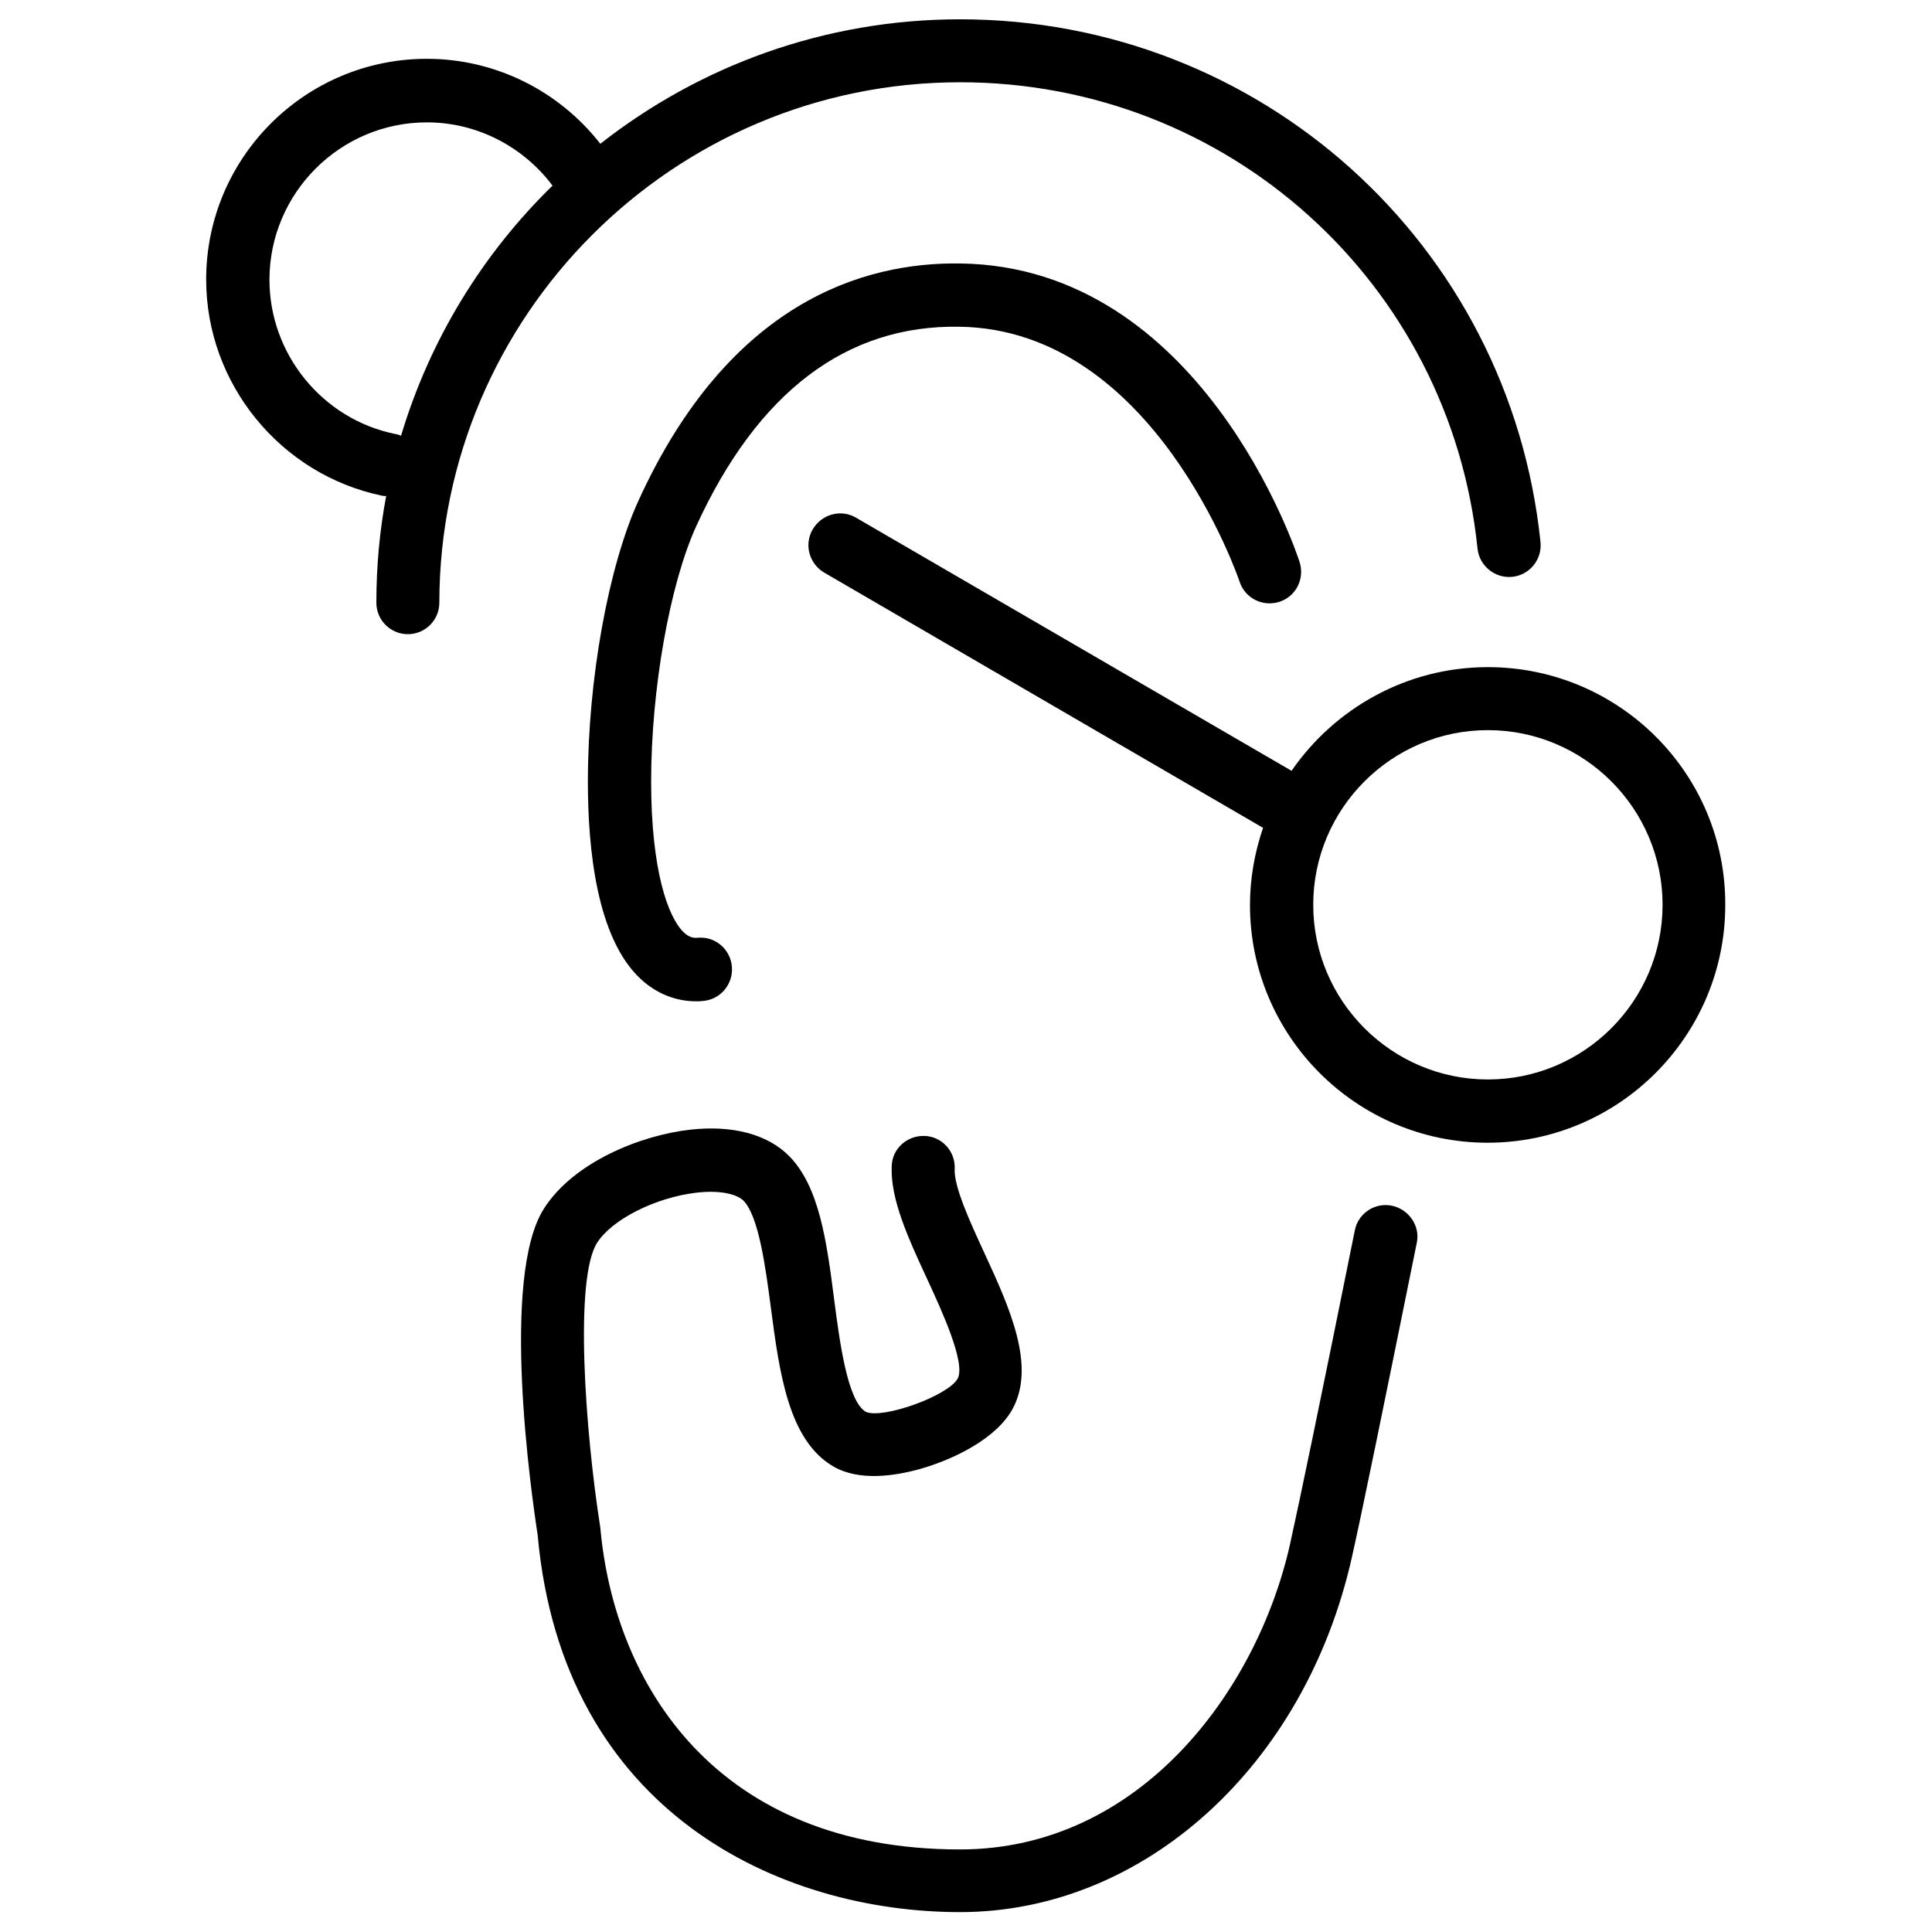 <?xml version="1.0" encoding="UTF-8"?>
<!-- Uploaded to: SVG Repo, www.svgrepo.com, Generator: SVG Repo Mixer Tools -->
<svg fill="#000000" width="800px" height="800px" version="1.1" viewBox="144 144 512 512" xmlns="http://www.w3.org/2000/svg">
 <g>
  <path d="m398.27 230.59c51.641 0.707 73.996 66.914 74.234 67.543 1.418 4.41 6.141 6.769 10.547 5.352 4.41-1.418 6.769-6.141 5.352-10.547-1.02-3.152-26.133-78.25-89.895-79.117-25.664-0.395-61.246 10.234-85.254 62.738-8.031 17.555-13.461 47.547-13.461 74.625 0 17.871 2.363 41.484 14.012 52.27 4.172 3.856 9.211 5.902 14.719 5.902 0.551 0 1.102 0 1.652-0.078 4.644-0.316 8.109-4.328 7.793-8.973-0.316-4.644-4.328-8.188-8.973-7.793-1.496 0.156-2.598-0.316-3.777-1.418-4.172-3.938-8.66-16.453-8.66-39.988 0-24.562 4.961-52.348 11.965-67.699 16.219-35.422 39.754-53.367 69.746-52.816z"/>
  <path d="m512.88 463.53c-4.566-0.945-8.973 2.047-9.84 6.535-8.816 43.77-14.641 71.793-17.16 83.129-8.738 38.965-39.832 80.926-87.457 80.926-64.629 0-91.629-43.77-95.332-85.254-4.016-25.586-6.926-65.891-0.867-75.492 3.938-6.219 15.508-12.043 26.371-13.305 6.848-0.789 10.941 0.629 12.438 2.125 4.016 4.094 5.824 17.477 7.242 28.262 2.281 17.32 4.644 35.266 16.609 42.195 6.848 3.938 16.215 2.519 22.984 0.629 9.133-2.598 20.387-8.188 24.562-16.059 6.062-11.414-0.867-26.688-7.637-41.328-3.777-8.188-8.031-17.477-7.793-22.121 0.234-4.644-3.387-8.582-7.949-8.738-4.723-0.156-8.582 3.387-8.738 7.949-0.395 8.738 4.328 19.051 9.367 29.914 3.856 8.344 10.312 22.355 8.109 26.449-2.519 4.566-19.836 10.785-24.324 8.816-4.879-2.832-6.926-18.422-8.422-29.914-1.969-15.352-3.938-29.836-11.965-37.941-5.746-5.746-15.035-8.188-26.215-6.926-13.227 1.496-30.938 8.66-38.73 20.941-11.57 18.184-3.305 75.648-1.652 86.434 6.613 73.762 64.473 99.977 111.94 99.977 48.648 0 91.395-38.652 103.83-93.992 2.598-11.492 8.344-39.598 17.238-83.523 0.867-4.336-2.125-8.746-6.613-9.688z"/>
  <path d="m398.43 165.8c70.926 0 129.89 53.137 137.13 123.59 0.473 4.566 4.644 7.949 9.211 7.477s7.949-4.566 7.477-9.211c-8.188-79.031-74.312-138.54-153.82-138.54-35.977 0-69.039 12.359-95.332 32.984-11.02-14.09-27.867-22.516-45.973-22.516-32.273 0-58.488 26.215-58.488 58.488 0 27.629 19.68 51.719 46.68 57.309 0.316 0.078 0.707 0.078 1.023 0.078-1.73 9.133-2.598 18.578-2.598 28.262 0 4.644 3.777 8.344 8.344 8.344 4.644 0 8.344-3.777 8.344-8.344 0.082-76.043 61.953-137.92 138-137.92zm-148.15 93.68c-0.473-0.234-1.023-0.395-1.574-0.473-19.285-3.938-33.297-21.176-33.297-40.855 0-22.984 18.734-41.723 41.723-41.723 13.145 0 25.426 6.297 33.297 16.766-18.5 18.027-32.512 40.777-40.148 66.285z"/>
  <path d="m538.31 320.8c-21.57 0-40.621 10.941-52.035 27.473l-115.4-67.07c-4.016-2.363-9.133-0.945-11.492 3.07-2.363 4.016-0.945 9.133 3.07 11.492l116.27 67.621c-2.203 6.453-3.465 13.305-3.465 20.469 0 34.715 28.262 62.977 62.977 62.977 34.715 0 62.977-28.262 62.977-62.977 0.156-34.793-28.102-63.055-62.898-63.055zm0 109.27c-25.504 0-46.289-20.781-46.289-46.289 0-25.504 20.781-46.289 46.289-46.289 25.504 0 46.289 20.781 46.289 46.289s-20.781 46.289-46.289 46.289z"/>
 </g>
</svg>